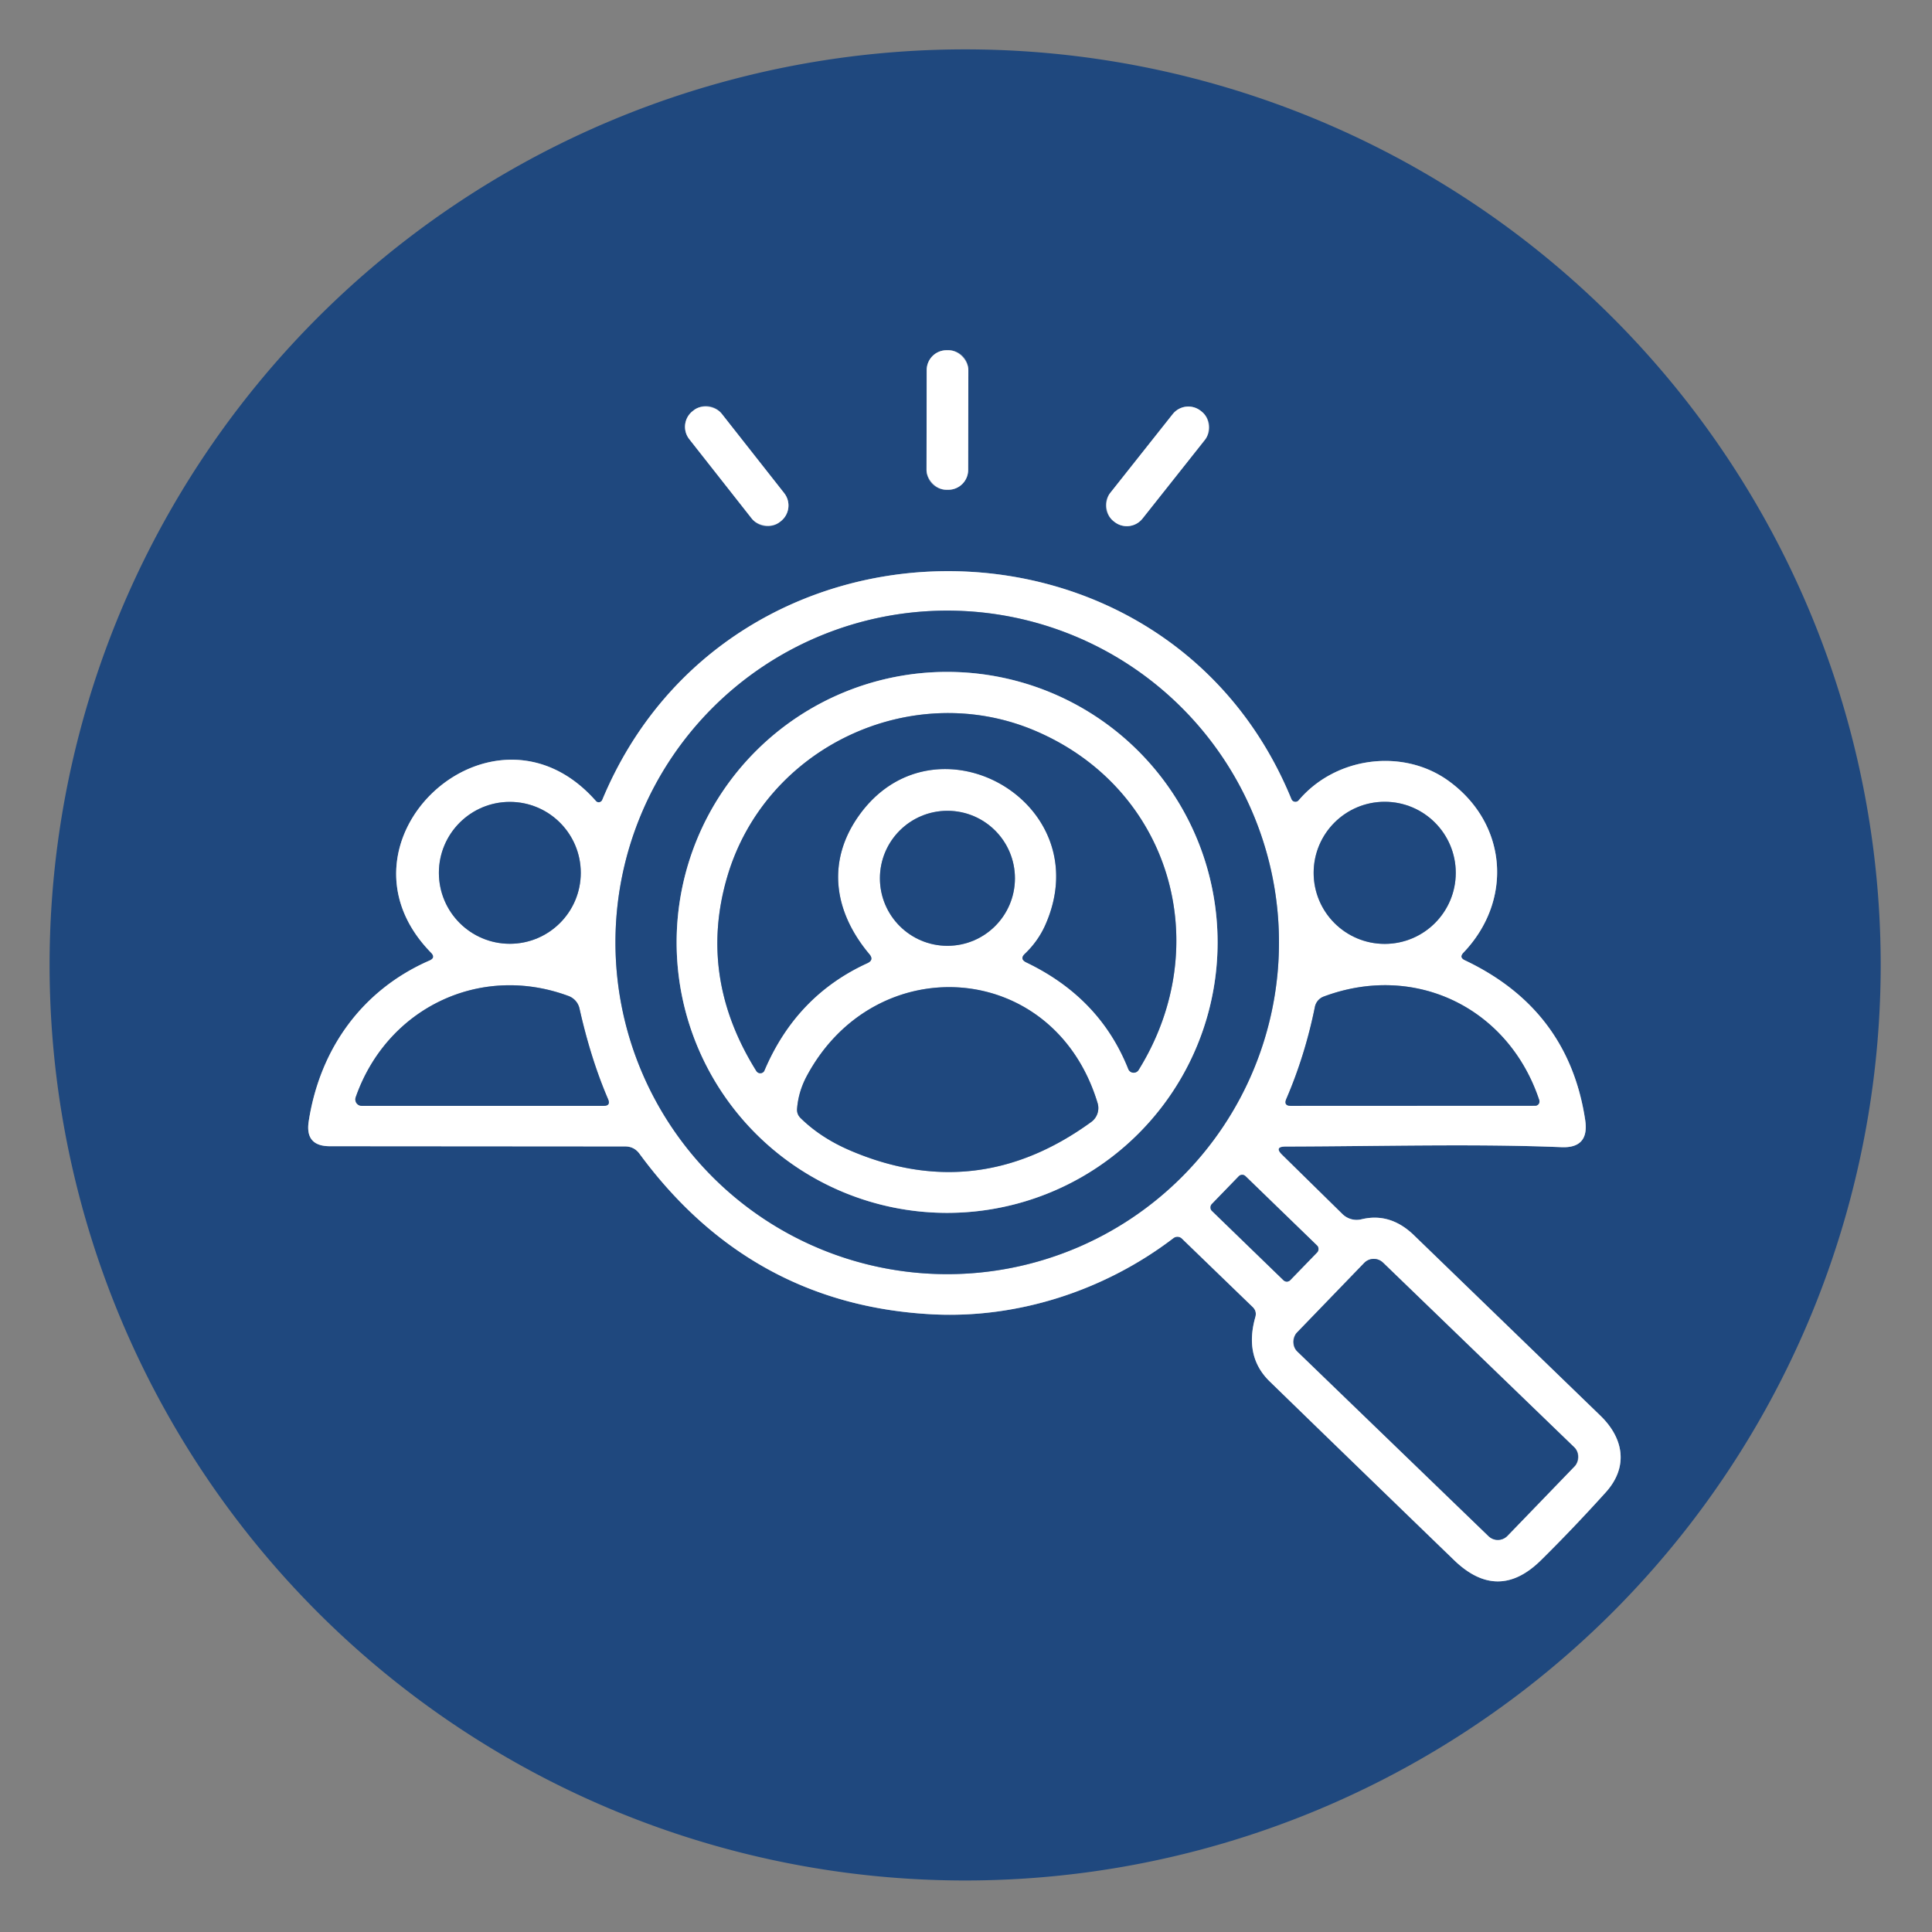 <?xml version="1.0" encoding="UTF-8" standalone="no"?>
<!DOCTYPE svg PUBLIC "-//W3C//DTD SVG 1.1//EN" "http://www.w3.org/Graphics/SVG/1.1/DTD/svg11.dtd">
<svg xmlns="http://www.w3.org/2000/svg" version="1.1" viewBox="0.00 0.00 180.00 180.00">
<rect x="0.00" y="0.00" width="180.00" height="180.00" fill="#808080" stroke="none"/>
<g stroke-width="2.00" fill="none" stroke-linecap="butt">
<path stroke="#8fa4bf" vector-effect="non-scaling-stroke" d="
  M 90.218 34.483
  A 1.85 1.85 0.0 0 0 88.371 32.63
  L 88.191 32.63
  A 1.85 1.85 0.0 0 0 86.338 34.477
  L 86.322 43.777
  A 1.85 1.85 0.0 0 0 88.169 45.63
  L 88.349 45.63
  A 1.85 1.85 0.0 0 0 90.202 43.783
  L 90.218 34.483"
/>
<path stroke="#8fa4bf" vector-effect="non-scaling-stroke" d="
  M 67.236 38.541
  A 1.86 1.86 0.0 0 0 64.624 38.23
  L 64.53 38.304
  A 1.86 1.86 0.0 0 0 64.219 40.916
  L 70.044 48.319
  A 1.86 1.86 0.0 0 0 72.656 48.63
  L 72.75 48.556
  A 1.86 1.86 0.0 0 0 73.061 45.944
  L 67.236 38.541"
/>
<path stroke="#8fa4bf" vector-effect="non-scaling-stroke" d="
  M 112.268 40.967
  A 1.86 1.86 0.0 0 0 111.966 38.354
  L 111.871 38.279
  A 1.86 1.86 0.0 0 0 109.258 38.582
  L 103.432 45.933
  A 1.86 1.86 0.0 0 0 103.734 48.546
  L 103.829 48.62
  A 1.86 1.86 0.0 0 0 106.442 48.318
  L 112.268 40.967"
/>
<path stroke="#8fa4bf" vector-effect="non-scaling-stroke" d="
  M 119.77 106.82
  C 128.77 106.80 137.42 106.55 145.48 106.88
  Q 148.08 106.99 147.69 104.36
  Q 146.14 94.04 136.46 89.46
  Q 135.92 89.20 136.34 88.76
  C 140.98 83.91 140.46 76.72 134.94 72.74
  C 130.71 69.70 124.45 70.49 121.00 74.56
  A 0.40 0.40 0.0 0 1 120.32 74.46
  C 108.69 46.07 67.90 46.17 56.11 74.53
  A 0.36 0.35 -54.3 0 1 55.52 74.63
  C 45.93 63.72 30.04 78.42 40.16 88.76
  Q 40.62 89.23 40.02 89.49
  C 33.74 92.23 29.80 97.72 28.76 104.49
  Q 28.41 106.79 30.73 106.79
  L 58.24 106.81
  Q 59.08 106.81 59.58 107.49
  Q 69.92 121.55 86.82 122.45
  C 94.76 122.87 102.87 120.28 109.33 115.35
  A 0.61 0.60 -41.8 0 1 110.11 115.39
  L 116.71 121.77
  Q 117.11 122.16 116.96 122.70
  Q 115.91 126.38 118.29 128.70
  Q 126.27 136.46 135.47 145.35
  Q 139.56 149.31 143.56 145.37
  Q 146.52 142.45 149.61 139.03
  C 151.77 136.63 151.24 133.96 149.11 131.90
  Q 139.68 122.77 131.72 115.07
  Q 129.52 112.95 126.84 113.60
  A 1.89 1.88 60.4 0 1 125.07 113.11
  L 119.46 107.60
  Q 118.67 106.83 119.77 106.82"
/>
<path stroke="#8fa4bf" vector-effect="non-scaling-stroke" d="
  M 119.16 87.80
  A 30.91 30.91 0.0 0 0 88.25 56.89
  A 30.91 30.91 0.0 0 0 57.34 87.80
  A 30.91 30.91 0.0 0 0 88.25 118.71
  A 30.91 30.91 0.0 0 0 119.16 87.80"
/>
<path stroke="#8fa4bf" vector-effect="non-scaling-stroke" d="
  M 54.11 81.32
  A 6.61 6.61 0.0 0 0 47.50 74.71
  A 6.61 6.61 0.0 0 0 40.89 81.32
  A 6.61 6.61 0.0 0 0 47.50 87.93
  A 6.61 6.61 0.0 0 0 54.11 81.32"
/>
<path stroke="#8fa4bf" vector-effect="non-scaling-stroke" d="
  M 135.63 81.32
  A 6.62 6.62 0.0 0 0 129.01 74.70
  A 6.62 6.62 0.0 0 0 122.39 81.32
  A 6.62 6.62 0.0 0 0 129.01 87.94
  A 6.62 6.62 0.0 0 0 135.63 81.32"
/>
<path stroke="#8fa4bf" vector-effect="non-scaling-stroke" d="
  M 56.65 102.40
  C 55.49 99.70 54.63 96.82 53.99 93.96
  A 1.63 1.61 4.2 0 0 52.98 92.80
  C 44.70 89.72 36.03 93.95 33.14 102.23
  A 0.60 0.60 0.0 0 0 33.71 103.03
  L 56.24 103.03
  Q 56.92 103.03 56.65 102.40"
/>
<path stroke="#8fa4bf" vector-effect="non-scaling-stroke" d="
  M 143.41 102.50
  C 140.56 93.92 131.87 89.65 123.32 92.85
  A 1.30 1.30 0.0 0 0 122.51 93.79
  Q 121.60 98.30 119.85 102.37
  Q 119.56 103.03 120.28 103.03
  L 143.03 103.02
  A 0.40 0.40 0.0 0 0 143.41 102.50"
/>
<path stroke="#8fa4bf" vector-effect="non-scaling-stroke" d="
  M 122.725 116.672
  A 0.44 0.44 0.0 0 0 122.715 116.05
  L 116.037 109.578
  A 0.44 0.44 0.0 0 0 115.414 109.588
  L 112.895 112.188
  A 0.44 0.44 0.0 0 0 112.905 112.81
  L 119.584 119.282
  A 0.44 0.44 0.0 0 0 120.206 119.272
  L 122.725 116.672"
/>
<path stroke="#8fa4bf" vector-effect="non-scaling-stroke" d="
  M 146.708 136.604
  A 1.24 1.24 0.0 0 0 146.677 134.851
  L 128.852 117.637
  A 1.24 1.24 0.0 0 0 127.098 117.668
  L 120.832 124.156
  A 1.24 1.24 0.0 0 0 120.863 125.909
  L 138.688 143.123
  A 1.24 1.24 0.0 0 0 140.442 143.092
  L 146.708 136.604"
/>
<path stroke="#8fa4bf" vector-effect="non-scaling-stroke" d="
  M 113.44 87.80
  A 25.20 25.20 0.0 0 0 88.24 62.60
  A 25.20 25.20 0.0 0 0 63.04 87.80
  A 25.20 25.20 0.0 0 0 88.24 113.00
  A 25.20 25.20 0.0 0 0 113.44 87.80"
/>
<path stroke="#8fa4bf" vector-effect="non-scaling-stroke" d="
  M 97.38 86.20
  Q 96.71 87.69 95.50 88.85
  Q 94.96 89.35 95.63 89.67
  Q 102.48 92.96 105.12 99.60
  A 0.54 0.54 0.0 0 0 106.08 99.69
  C 113.33 88.00 109.03 73.37 96.34 68.04
  C 84.91 63.25 71.28 69.58 67.74 81.74
  Q 65.02 91.08 70.47 99.79
  A 0.43 0.42 40.9 0 0 71.22 99.74
  Q 74.18 92.77 80.80 89.74
  Q 81.46 89.44 80.99 88.89
  C 77.60 84.84 77.06 80.18 80.00 76.02
  C 87.05 66.06 102.50 74.71 97.38 86.20"
/>
<path stroke="#8fa4bf" vector-effect="non-scaling-stroke" d="
  M 94.56 81.83
  A 6.29 6.29 0.0 0 0 88.27 75.54
  A 6.29 6.29 0.0 0 0 81.98 81.83
  A 6.29 6.29 0.0 0 0 88.27 88.12
  A 6.29 6.29 0.0 0 0 94.56 81.83"
/>
<path stroke="#8fa4bf" vector-effect="non-scaling-stroke" d="
  M 102.26 102.77
  C 98.21 89.38 81.54 88.31 75.15 100.28
  Q 74.38 101.73 74.26 103.32
  Q 74.23 103.80 74.57 104.15
  Q 76.48 106.03 79.26 107.21
  Q 91.07 112.24 101.67 104.53
  A 1.60 1.60 0.0 0 0 102.26 102.77"
/>
</g>
<path fill="#1f487e" d="
  M 175.22 89.90
  A 85.30 85.30 0.0 0 1 89.92 175.20
  A 85.30 85.30 0.0 0 1 4.62 89.90
  A 85.30 85.30 0.0 0 1 89.92 4.60
  A 85.30 85.30 0.0 0 1 175.22 89.90
  Z
  M 90.218 34.483
  A 1.85 1.85 0.0 0 0 88.371 32.63
  L 88.191 32.63
  A 1.85 1.85 0.0 0 0 86.338 34.477
  L 86.322 43.777
  A 1.85 1.85 0.0 0 0 88.169 45.63
  L 88.349 45.63
  A 1.85 1.85 0.0 0 0 90.202 43.783
  L 90.218 34.483
  Z
  M 67.236 38.541
  A 1.86 1.86 0.0 0 0 64.624 38.23
  L 64.53 38.304
  A 1.86 1.86 0.0 0 0 64.219 40.916
  L 70.044 48.319
  A 1.86 1.86 0.0 0 0 72.656 48.63
  L 72.75 48.556
  A 1.86 1.86 0.0 0 0 73.061 45.944
  L 67.236 38.541
  Z
  M 112.268 40.967
  A 1.86 1.86 0.0 0 0 111.966 38.354
  L 111.871 38.279
  A 1.86 1.86 0.0 0 0 109.258 38.582
  L 103.432 45.933
  A 1.86 1.86 0.0 0 0 103.734 48.546
  L 103.829 48.62
  A 1.86 1.86 0.0 0 0 106.442 48.318
  L 112.268 40.967
  Z
  M 119.77 106.82
  C 128.77 106.80 137.42 106.55 145.48 106.88
  Q 148.08 106.99 147.69 104.36
  Q 146.14 94.04 136.46 89.46
  Q 135.92 89.20 136.34 88.76
  C 140.98 83.91 140.46 76.72 134.94 72.74
  C 130.71 69.70 124.45 70.49 121.00 74.56
  A 0.40 0.40 0.0 0 1 120.32 74.46
  C 108.69 46.07 67.90 46.17 56.11 74.53
  A 0.36 0.35 -54.3 0 1 55.52 74.63
  C 45.93 63.72 30.04 78.42 40.16 88.76
  Q 40.62 89.23 40.02 89.49
  C 33.74 92.23 29.80 97.72 28.76 104.49
  Q 28.41 106.79 30.73 106.79
  L 58.24 106.81
  Q 59.08 106.81 59.58 107.49
  Q 69.92 121.55 86.82 122.45
  C 94.76 122.87 102.87 120.28 109.33 115.35
  A 0.61 0.60 -41.8 0 1 110.11 115.39
  L 116.71 121.77
  Q 117.11 122.16 116.96 122.70
  Q 115.91 126.38 118.29 128.70
  Q 126.27 136.46 135.47 145.35
  Q 139.56 149.31 143.56 145.37
  Q 146.52 142.45 149.61 139.03
  C 151.77 136.63 151.24 133.96 149.11 131.90
  Q 139.68 122.77 131.72 115.07
  Q 129.52 112.95 126.84 113.60
  A 1.89 1.88 60.4 0 1 125.07 113.11
  L 119.46 107.60
  Q 118.67 106.83 119.77 106.82
  Z"
/>
<rect fill="#ffffff" x="-1.94" y="-6.50" transform="translate(88.27,39.13) rotate(0.1)" width="3.88" height="13.00" rx="1.85"/>
<rect fill="#ffffff" x="-1.92" y="-6.57" transform="translate(68.64,43.43) rotate(-38.2)" width="3.84" height="13.14" rx="1.86"/>
<rect fill="#ffffff" x="-1.92" y="-6.55" transform="translate(107.85,43.45) rotate(38.4)" width="3.84" height="13.10" rx="1.86"/>
<path fill="#ffffff" d="
  M 119.77 106.82
  Q 118.67 106.83 119.46 107.60
  L 125.07 113.11
  A 1.89 1.88 60.4 0 0 126.84 113.60
  Q 129.52 112.95 131.72 115.07
  Q 139.68 122.77 149.11 131.90
  C 151.24 133.96 151.77 136.63 149.61 139.03
  Q 146.52 142.45 143.56 145.37
  Q 139.56 149.31 135.47 145.35
  Q 126.27 136.46 118.29 128.70
  Q 115.91 126.38 116.96 122.70
  Q 117.11 122.16 116.71 121.77
  L 110.11 115.39
  A 0.61 0.60 -41.8 0 0 109.33 115.35
  C 102.87 120.28 94.76 122.87 86.82 122.45
  Q 69.92 121.55 59.58 107.49
  Q 59.08 106.81 58.24 106.81
  L 30.73 106.79
  Q 28.41 106.79 28.76 104.49
  C 29.80 97.72 33.74 92.23 40.02 89.49
  Q 40.62 89.23 40.16 88.76
  C 30.04 78.42 45.93 63.72 55.52 74.63
  A 0.36 0.35 -54.3 0 0 56.11 74.53
  C 67.90 46.17 108.69 46.07 120.32 74.46
  A 0.40 0.40 0.0 0 0 121.00 74.56
  C 124.45 70.49 130.71 69.70 134.94 72.74
  C 140.46 76.72 140.98 83.91 136.34 88.76
  Q 135.92 89.20 136.46 89.46
  Q 146.14 94.04 147.69 104.36
  Q 148.08 106.99 145.48 106.88
  C 137.42 106.55 128.77 106.80 119.77 106.82
  Z
  M 119.16 87.80
  A 30.91 30.91 0.0 0 0 88.25 56.89
  A 30.91 30.91 0.0 0 0 57.34 87.80
  A 30.91 30.91 0.0 0 0 88.25 118.71
  A 30.91 30.91 0.0 0 0 119.16 87.80
  Z
  M 54.11 81.32
  A 6.61 6.61 0.0 0 0 47.50 74.71
  A 6.61 6.61 0.0 0 0 40.89 81.32
  A 6.61 6.61 0.0 0 0 47.50 87.93
  A 6.61 6.61 0.0 0 0 54.11 81.32
  Z
  M 135.63 81.32
  A 6.62 6.62 0.0 0 0 129.01 74.70
  A 6.62 6.62 0.0 0 0 122.39 81.32
  A 6.62 6.62 0.0 0 0 129.01 87.94
  A 6.62 6.62 0.0 0 0 135.63 81.32
  Z
  M 56.65 102.40
  C 55.49 99.70 54.63 96.82 53.99 93.96
  A 1.63 1.61 4.2 0 0 52.98 92.80
  C 44.70 89.72 36.03 93.95 33.14 102.23
  A 0.60 0.60 0.0 0 0 33.71 103.03
  L 56.24 103.03
  Q 56.92 103.03 56.65 102.40
  Z
  M 143.41 102.50
  C 140.56 93.92 131.87 89.65 123.32 92.85
  A 1.30 1.30 0.0 0 0 122.51 93.79
  Q 121.60 98.30 119.85 102.37
  Q 119.56 103.03 120.28 103.03
  L 143.03 103.02
  A 0.40 0.40 0.0 0 0 143.41 102.50
  Z
  M 122.725 116.672
  A 0.44 0.44 0.0 0 0 122.715 116.05
  L 116.037 109.578
  A 0.44 0.44 0.0 0 0 115.414 109.588
  L 112.895 112.188
  A 0.44 0.44 0.0 0 0 112.905 112.81
  L 119.584 119.282
  A 0.44 0.44 0.0 0 0 120.206 119.272
  L 122.725 116.672
  Z
  M 146.708 136.604
  A 1.24 1.24 0.0 0 0 146.677 134.851
  L 128.852 117.637
  A 1.24 1.24 0.0 0 0 127.098 117.668
  L 120.832 124.156
  A 1.24 1.24 0.0 0 0 120.863 125.909
  L 138.688 143.123
  A 1.24 1.24 0.0 0 0 140.442 143.092
  L 146.708 136.604
  Z"
/>
<path fill="#1f487e" d="
  M 119.16 87.80
  A 30.91 30.91 0.0 0 1 88.25 118.71
  A 30.91 30.91 0.0 0 1 57.34 87.80
  A 30.91 30.91 0.0 0 1 88.25 56.89
  A 30.91 30.91 0.0 0 1 119.16 87.80
  Z
  M 113.44 87.80
  A 25.20 25.20 0.0 0 0 88.24 62.60
  A 25.20 25.20 0.0 0 0 63.04 87.80
  A 25.20 25.20 0.0 0 0 88.24 113.00
  A 25.20 25.20 0.0 0 0 113.44 87.80
  Z"
/>
<path fill="#ffffff" d="
  M 113.44 87.80
  A 25.20 25.20 0.0 0 1 88.24 113.00
  A 25.20 25.20 0.0 0 1 63.04 87.80
  A 25.20 25.20 0.0 0 1 88.24 62.60
  A 25.20 25.20 0.0 0 1 113.44 87.80
  Z
  M 97.38 86.20
  Q 96.71 87.69 95.50 88.85
  Q 94.96 89.35 95.63 89.67
  Q 102.48 92.96 105.12 99.60
  A 0.54 0.54 0.0 0 0 106.08 99.69
  C 113.33 88.00 109.03 73.37 96.34 68.04
  C 84.91 63.25 71.28 69.58 67.74 81.74
  Q 65.02 91.08 70.47 99.79
  A 0.43 0.42 40.9 0 0 71.22 99.74
  Q 74.18 92.77 80.80 89.74
  Q 81.46 89.44 80.99 88.89
  C 77.60 84.84 77.06 80.18 80.00 76.02
  C 87.05 66.06 102.50 74.71 97.38 86.20
  Z
  M 94.56 81.83
  A 6.29 6.29 0.0 0 0 88.27 75.54
  A 6.29 6.29 0.0 0 0 81.98 81.83
  A 6.29 6.29 0.0 0 0 88.27 88.12
  A 6.29 6.29 0.0 0 0 94.56 81.83
  Z
  M 102.26 102.77
  C 98.21 89.38 81.54 88.31 75.15 100.28
  Q 74.38 101.73 74.26 103.32
  Q 74.23 103.80 74.57 104.15
  Q 76.48 106.03 79.26 107.21
  Q 91.07 112.24 101.67 104.53
  A 1.60 1.60 0.0 0 0 102.26 102.77
  Z"
/>
<path fill="#1f487e" d="
  M 97.38 86.20
  C 102.50 74.71 87.05 66.06 80.00 76.02
  C 77.06 80.18 77.60 84.84 80.99 88.89
  Q 81.46 89.44 80.80 89.74
  Q 74.18 92.77 71.22 99.74
  A 0.43 0.42 40.9 0 1 70.47 99.79
  Q 65.02 91.08 67.74 81.74
  C 71.28 69.58 84.91 63.25 96.34 68.04
  C 109.03 73.37 113.33 88.00 106.08 99.69
  A 0.54 0.54 0.0 0 1 105.12 99.60
  Q 102.48 92.96 95.63 89.67
  Q 94.96 89.35 95.50 88.85
  Q 96.71 87.69 97.38 86.20
  Z"
/>
<circle fill="#1f487e" cx="47.50" cy="81.32" r="6.61"/>
<circle fill="#1f487e" cx="129.01" cy="81.32" r="6.62"/>
<circle fill="#1f487e" cx="88.27" cy="81.83" r="6.29"/>
<path fill="#1f487e" d="
  M 53.99 93.96
  C 54.63 96.82 55.49 99.70 56.65 102.40
  Q 56.92 103.03 56.24 103.03
  L 33.71 103.03
  A 0.60 0.60 0.0 0 1 33.14 102.23
  C 36.03 93.95 44.70 89.72 52.98 92.80
  A 1.63 1.61 4.2 0 1 53.99 93.96
  Z"
/>
<path fill="#1f487e" d="
  M 123.32 92.85
  C 131.87 89.65 140.56 93.92 143.41 102.50
  A 0.40 0.40 0.0 0 1 143.03 103.02
  L 120.28 103.03
  Q 119.56 103.03 119.85 102.37
  Q 121.60 98.30 122.51 93.79
  A 1.30 1.30 0.0 0 1 123.32 92.85
  Z"
/>
<path fill="#1f487e" d="
  M 75.15 100.28
  C 81.54 88.31 98.21 89.38 102.26 102.77
  A 1.60 1.60 0.0 0 1 101.67 104.53
  Q 91.07 112.24 79.26 107.21
  Q 76.48 106.03 74.57 104.15
  Q 74.23 103.80 74.26 103.32
  Q 74.38 101.73 75.15 100.28
  Z"
/>
<rect fill="#1f487e" x="-5.09" y="-2.25" transform="translate(117.81,114.43) rotate(44.1)" width="10.18" height="4.50" rx="0.44"/>
<rect fill="#1f487e" x="-13.63" y="-5.75" transform="translate(133.77,130.38) rotate(44.0)" width="27.26" height="11.50" rx="1.24"/>
</svg>
